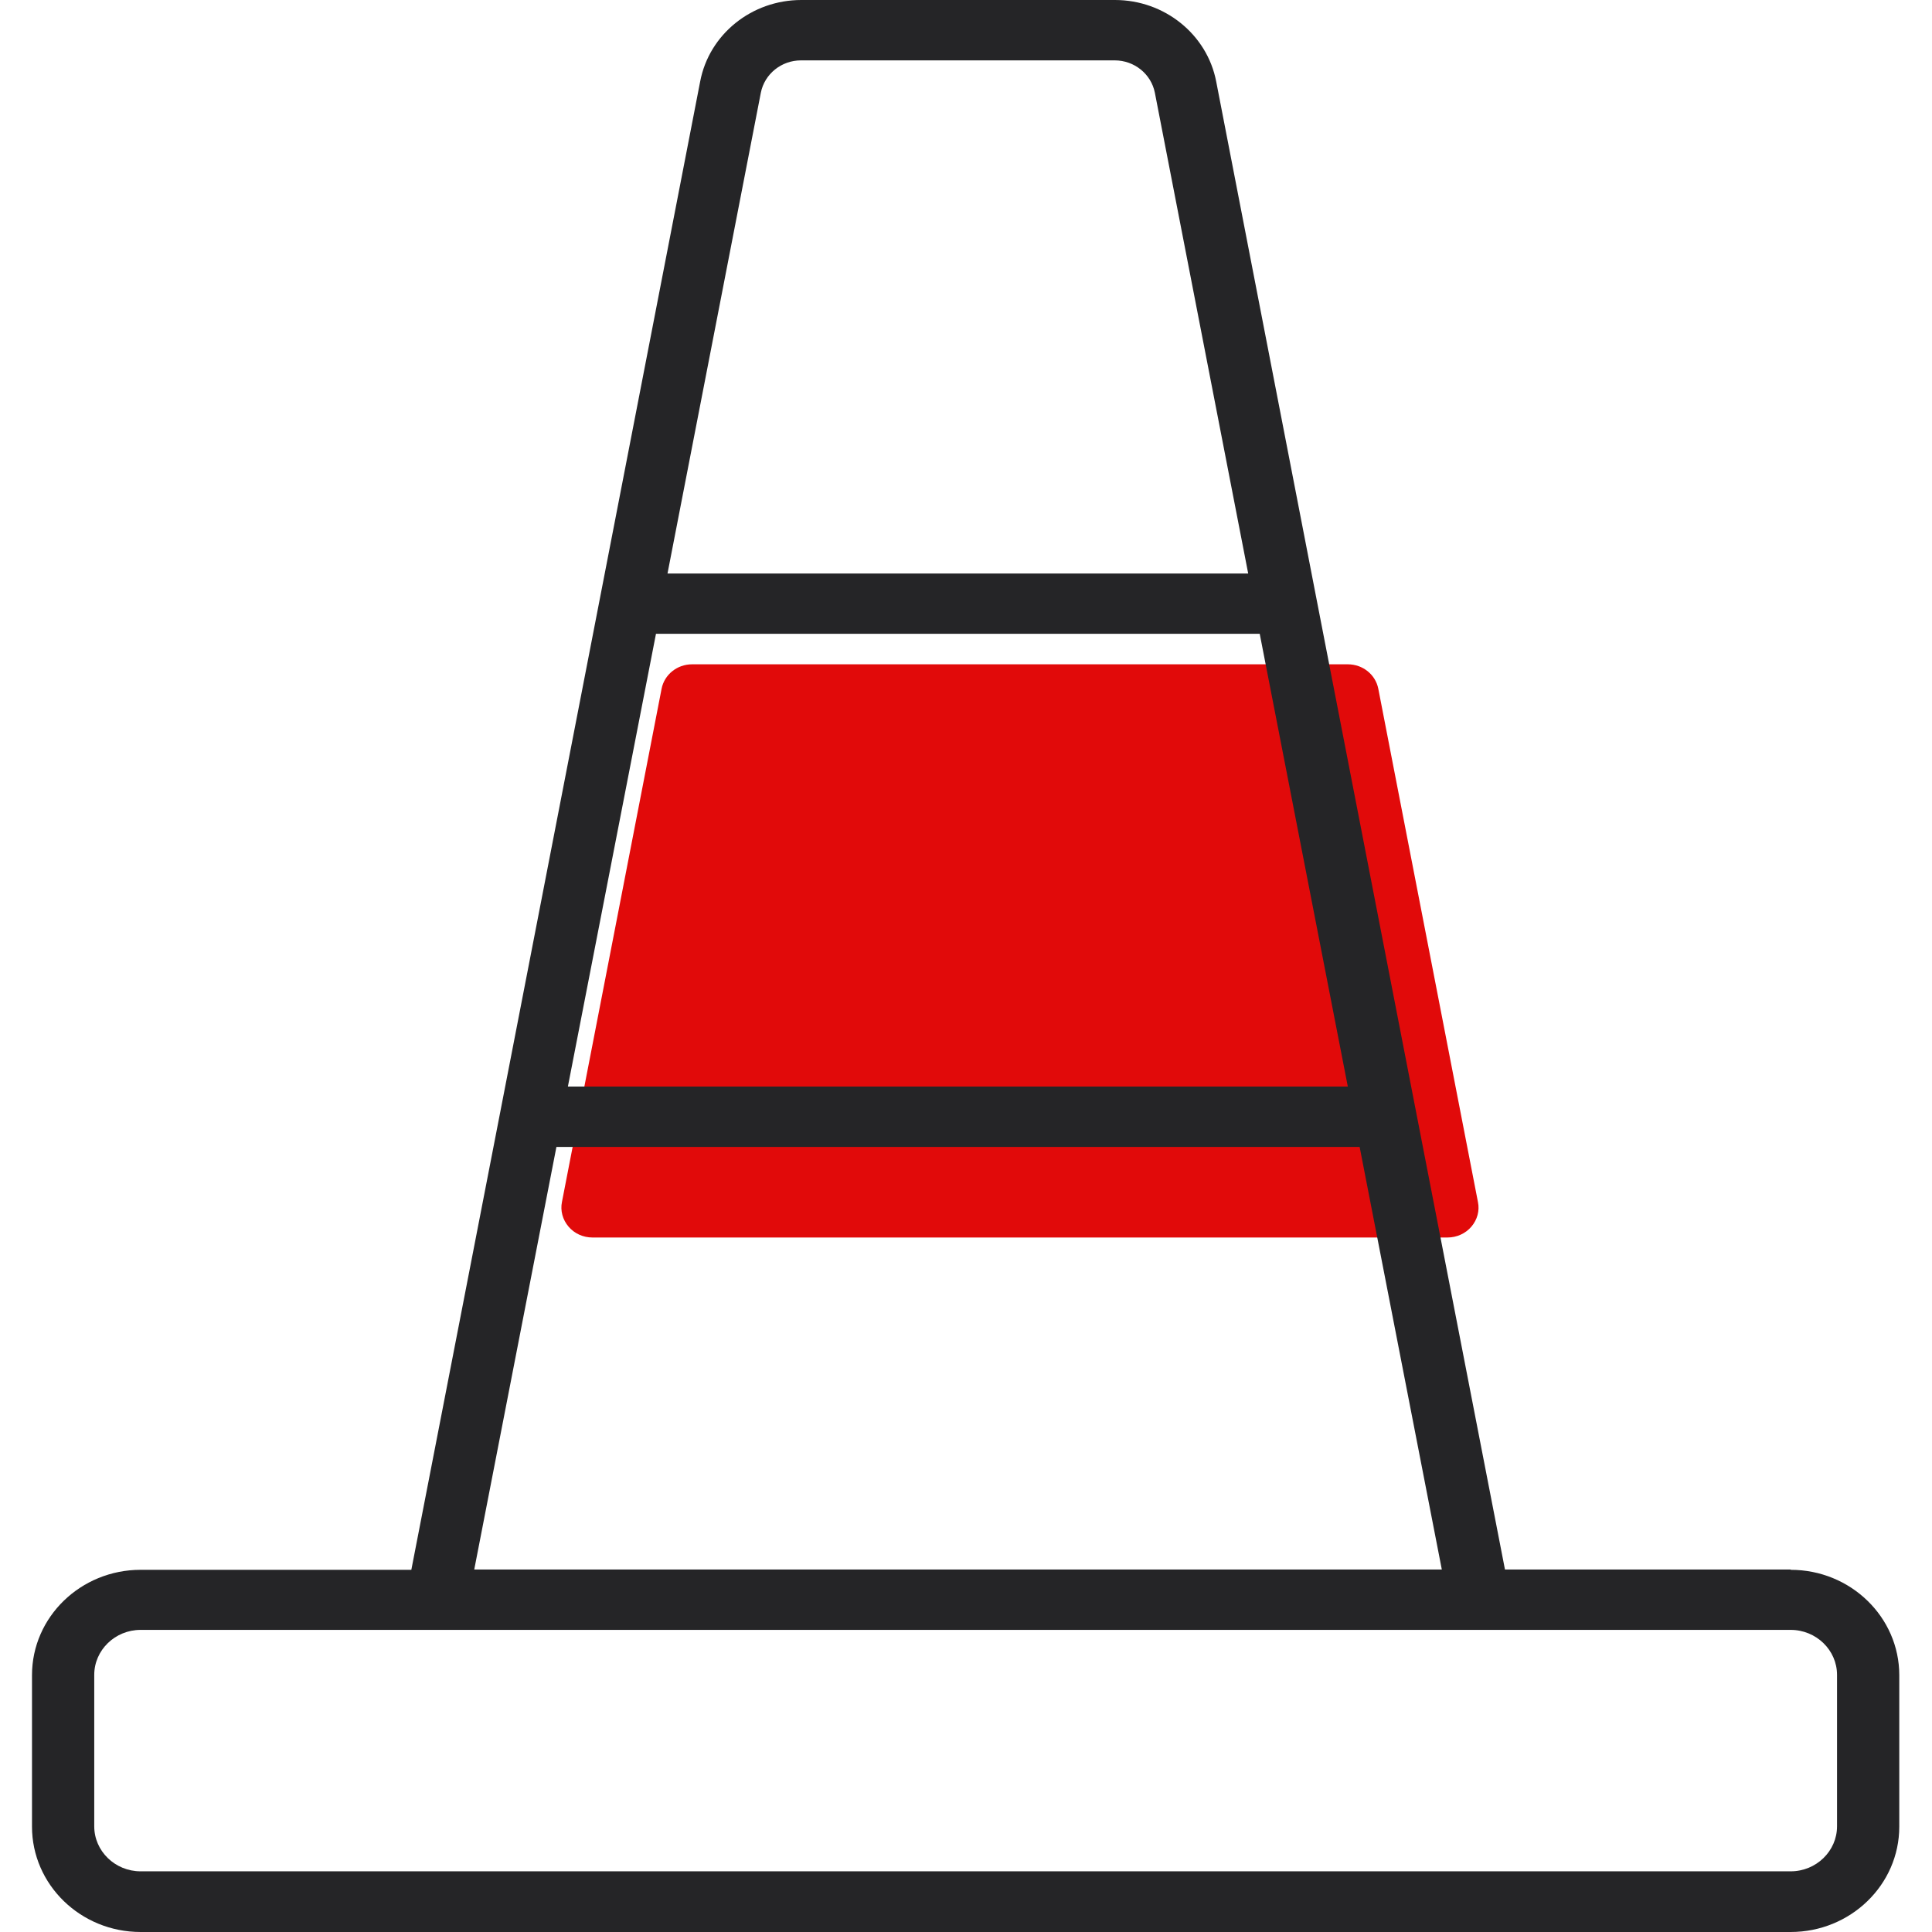 <svg width="32" height="32" viewBox="0 0 32 32" fill="none" xmlns="http://www.w3.org/2000/svg">
<g clip-path="url(#clip0_2998_28390)">
<path d="M9.814 20.497C9.659 20.497 9.515 20.432 9.417 20.317C9.319 20.202 9.278 20.052 9.308 19.907L10.958 11.408C11.004 11.173 11.216 11.003 11.463 11.003H22.324C22.572 11.003 22.783 11.173 22.829 11.408L24.479 19.907C24.51 20.052 24.469 20.202 24.371 20.317C24.273 20.432 24.128 20.497 23.974 20.497H9.814Z" fill="#E10A0A"/>
<path d="M29.659 25.996H24.927L23.453 18.407L21.803 9.908L20.144 1.35C19.994 0.57 19.288 0 18.468 0H13.272C12.453 0 11.746 0.565 11.597 1.35L9.937 9.908L8.288 18.407L6.813 26.001H2.329C1.339 26.001 0.53 26.781 0.53 27.746V30.255C0.53 31.215 1.334 32 2.329 32H29.659C30.649 32 31.458 31.22 31.458 30.255V27.746C31.458 26.786 30.654 26.001 29.659 26.001V25.996ZM12.602 1.535C12.664 1.225 12.942 1 13.267 1H18.463C18.788 1 19.066 1.225 19.128 1.535L20.674 9.499H11.056L12.602 1.535ZM10.86 10.498H20.865L22.324 17.997H9.406L10.865 10.498H10.86ZM9.21 18.997H22.52L23.881 25.996H7.855L9.216 18.997H9.21ZM30.427 30.25C30.427 30.66 30.082 30.995 29.659 30.995H2.329C1.906 30.995 1.561 30.66 1.561 30.25V27.741C1.561 27.331 1.906 26.996 2.329 26.996H29.659C30.082 26.996 30.427 27.331 30.427 27.741V30.25Z" fill="#252527"/>
</g>
<defs>
<clipPath id="clip0_2998_28390">
<rect width="32" height="32" fill="white"/>
</clipPath>
</defs>
</svg>
